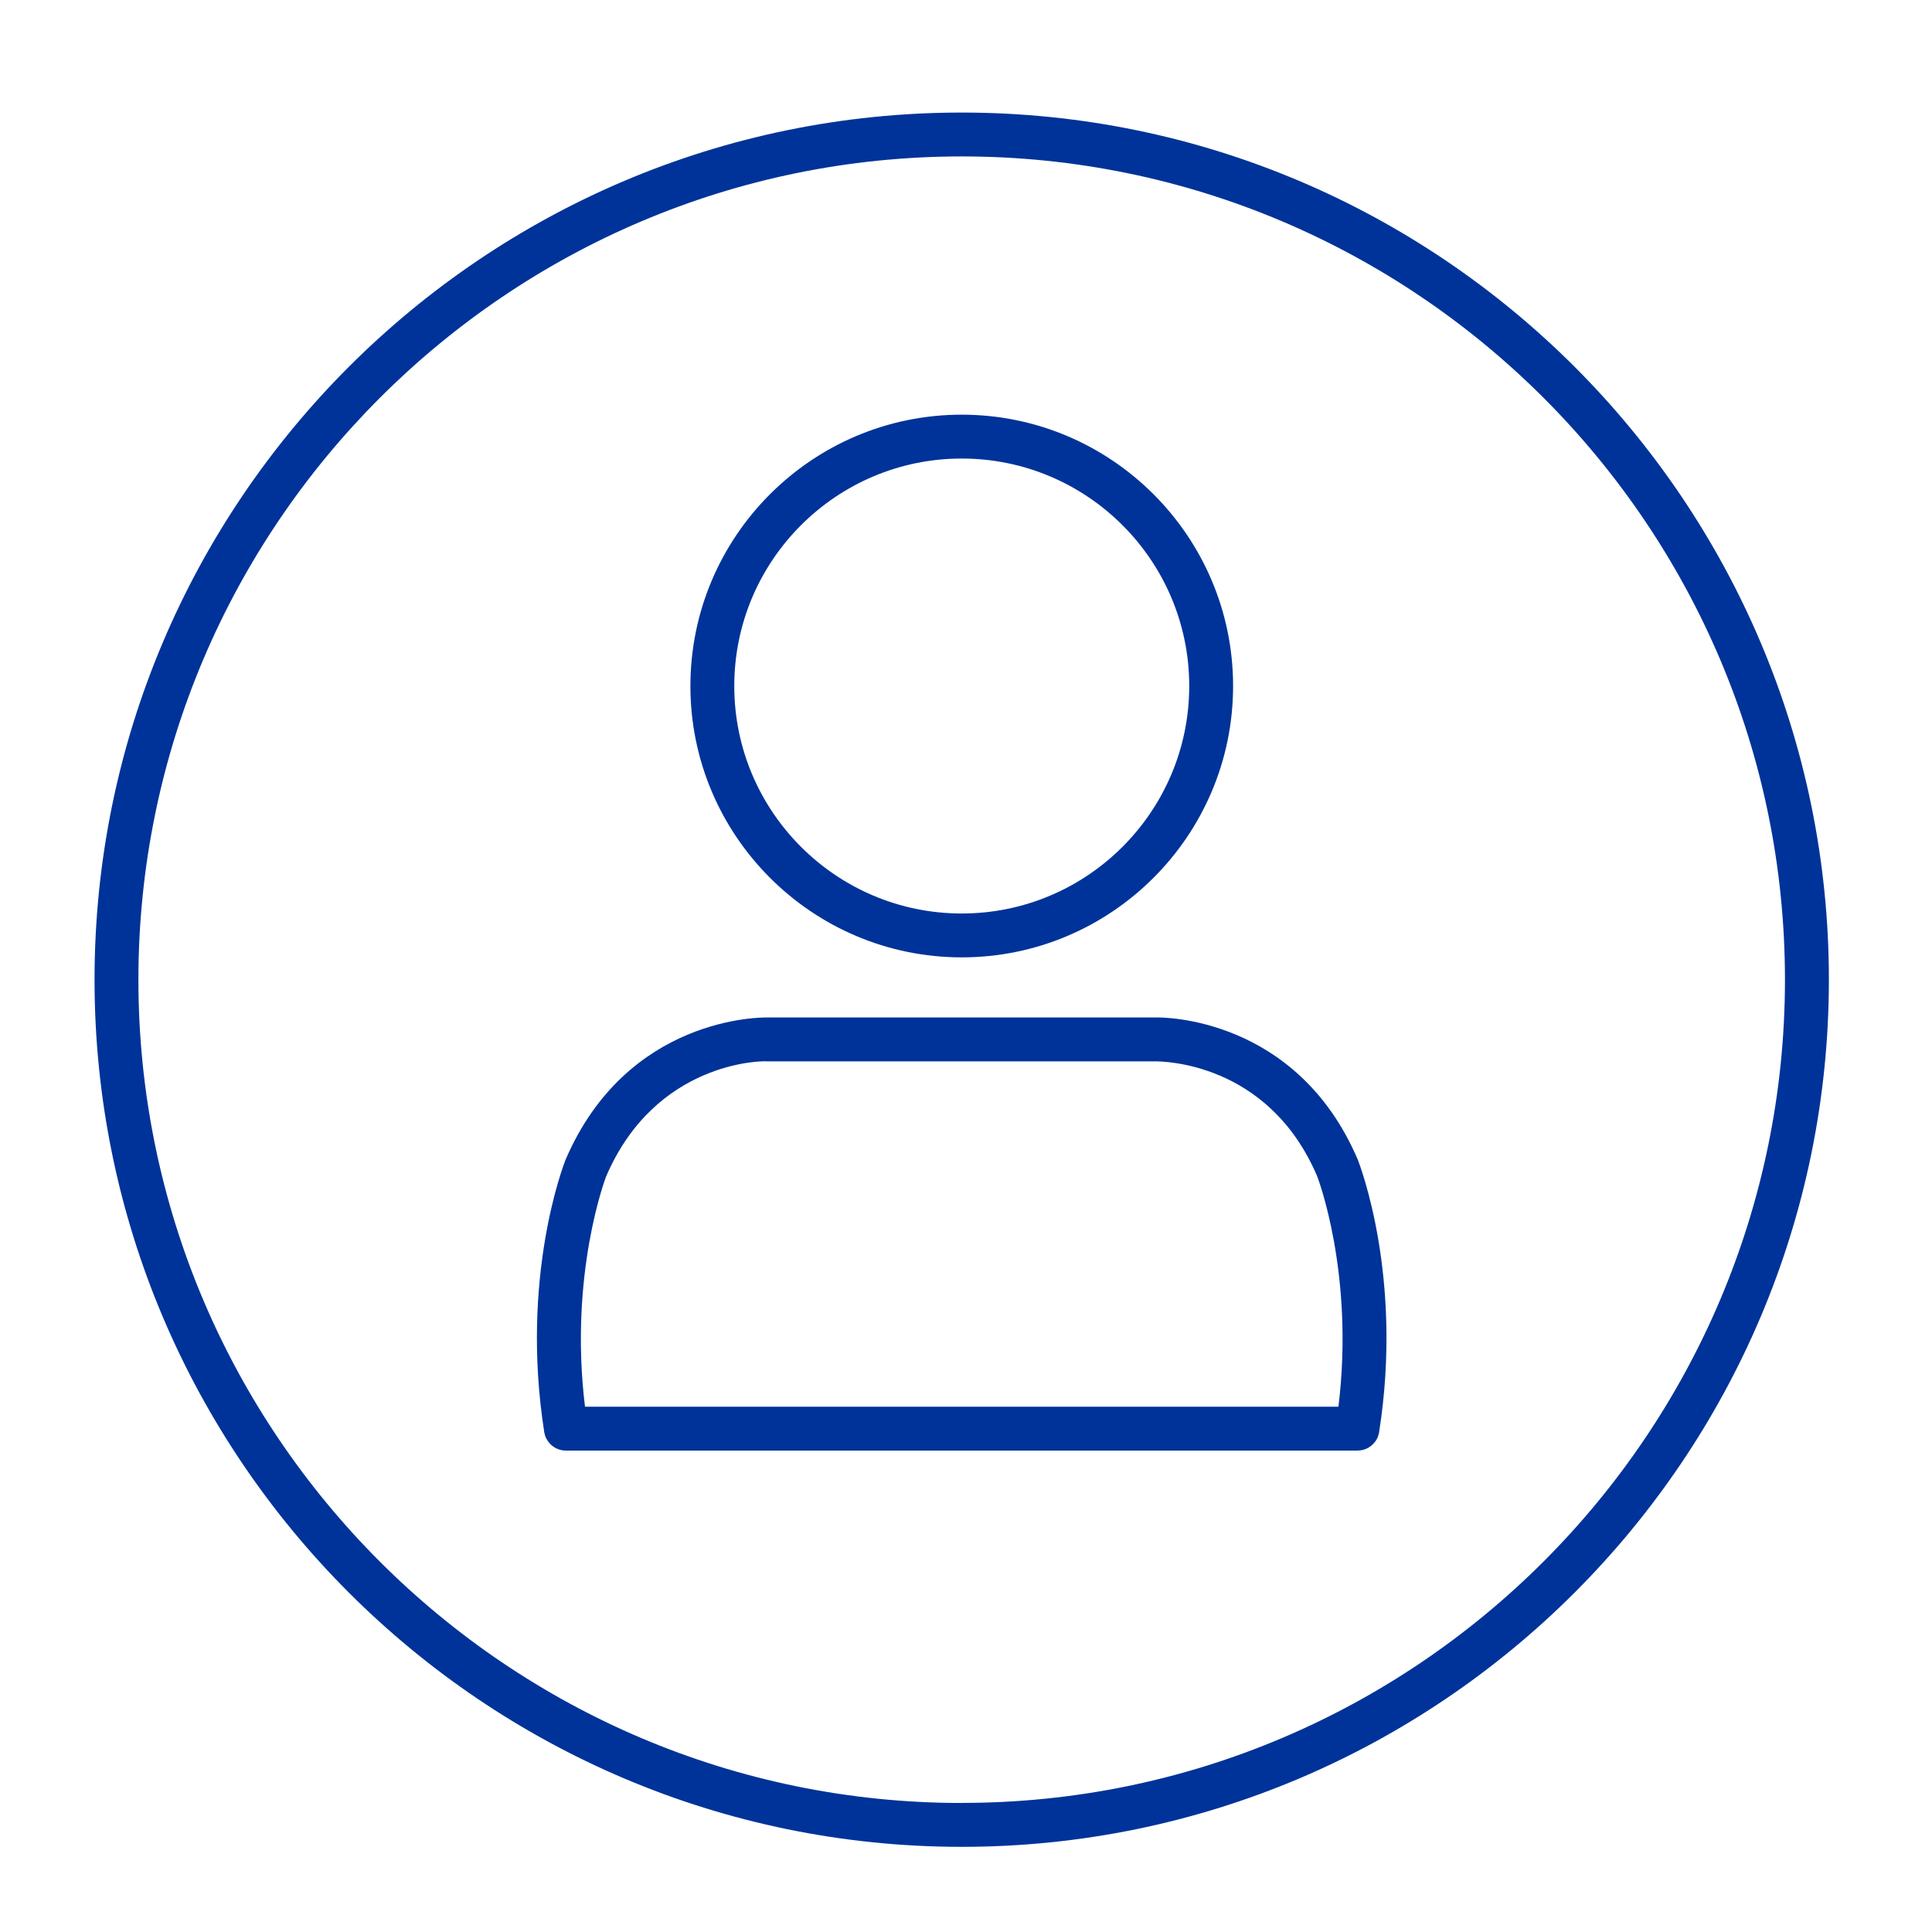 <?xml version="1.0" encoding="UTF-8"?><svg id="Calque_1" xmlns="http://www.w3.org/2000/svg" viewBox="0 0 286.3 286.3"><defs><style>.cls-1{fill:#039;}</style></defs><path class="cls-1" d="M171.39,150.78h-57.68c-.85-.02-20.78-.18-29.91,21.1-.27,.7-6.75,17.36-3.15,40.33,.25,1.58,1.61,2.75,3.21,2.75h117.3c1.6,0,2.97-1.16,3.21-2.74,3.61-22.98-2.88-39.64-3.18-40.42-9.08-21.17-29.01-21.05-29.81-21.02Zm26.95,57.68H86.69c-2.41-19.72,3.1-34.03,3.12-34.1,7.31-17.05,23.05-17.17,23.83-17.08h57.81c.46,.06,16.4-.13,23.73,17,.06,.15,5.58,14.45,3.16,34.18Z"/><path class="cls-1" d="M142.52,141.87c22.17,0,40.21-18.04,40.21-40.21s-18.04-40.21-40.21-40.21-40.21,18.04-40.21,40.21,18.04,40.21,40.21,40.21Zm0-73.92c18.59,0,33.71,15.12,33.71,33.71s-15.12,33.71-33.71,33.71-33.71-15.12-33.71-33.71,15.12-33.71,33.71-33.71Z"/><path class="cls-1" d="M142.52,16.68C71.66,16.68,14.01,74.32,14.01,145.18s57.65,128.5,128.51,128.5,128.5-57.64,128.5-128.5S213.38,16.68,142.52,16.68Zm0,250.5c-67.28,0-122.01-54.73-122.01-121.99S75.25,23.18,142.52,23.18s121.99,54.73,121.99,122-54.73,121.99-121.99,121.99Z"/></svg>